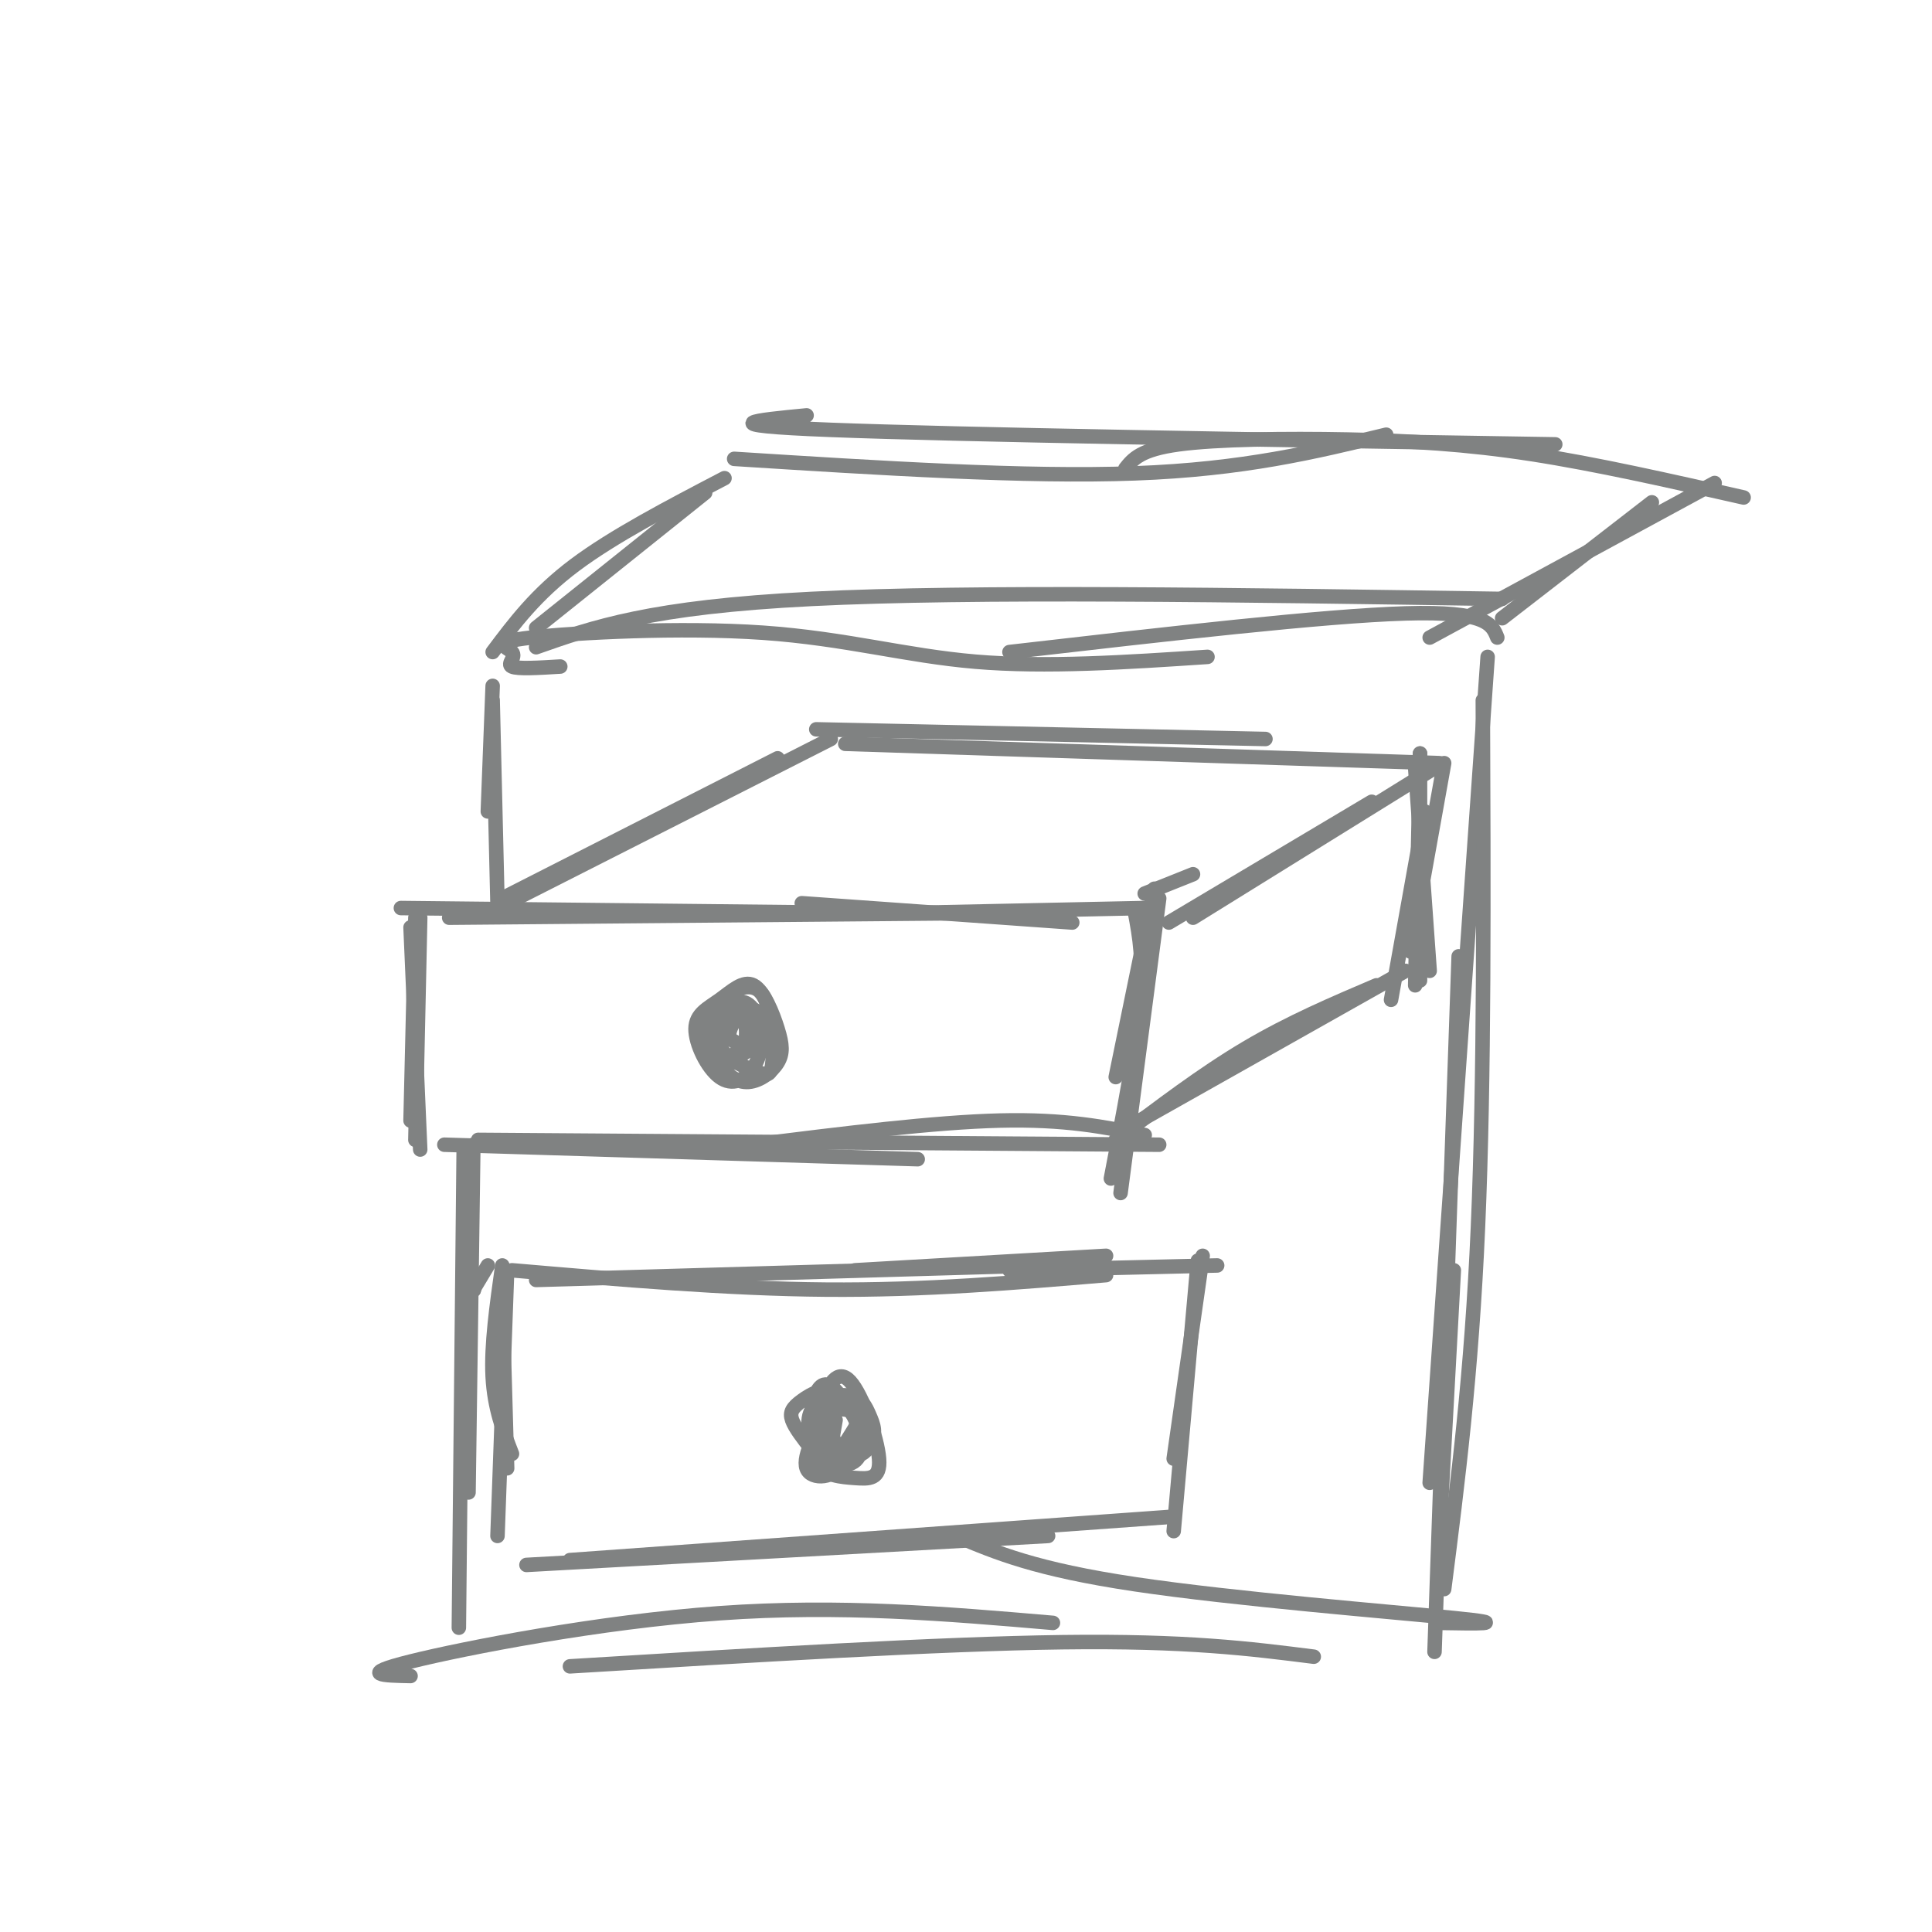 <svg viewBox='0 0 400 400' version='1.1' xmlns='http://www.w3.org/2000/svg' xmlns:xlink='http://www.w3.org/1999/xlink'><g fill='none' stroke='#808282' stroke-width='3' stroke-linecap='round' stroke-linejoin='round'><path d='M85,192c0.000,0.000 2.000,46.000 2,46'/><path d='M87,190c0.000,0.000 -1.000,46.000 -1,46'/><path d='M86,190c0.000,0.000 -1.000,42.000 -1,42'/><path d='M83,188c0.000,0.000 94.000,1.000 94,1'/><path d='M93,190c0.000,0.000 115.000,-1.000 115,-1'/><path d='M166,187c0.000,0.000 56.000,4.000 56,4'/><path d='M189,189c0.000,0.000 48.000,-1.000 48,-1'/><path d='M239,184c0.000,0.000 -8.000,39.000 -8,39'/><path d='M235,189c0.917,4.917 1.833,9.833 1,19c-0.833,9.167 -3.417,22.583 -6,36'/><path d='M240,186c0.000,0.000 -8.000,61.000 -8,61'/><path d='M92,237c0.000,0.000 98.000,3.000 98,3'/><path d='M99,236c0.000,0.000 141.000,1.000 141,1'/><path d='M237,235c-8.250,-1.667 -16.500,-3.333 -30,-3c-13.500,0.333 -32.250,2.667 -51,5'/><path d='M98,267c0.000,0.000 0.100,0.100 0.1,0.1'/><path d='M98,267c0.000,0.000 0.100,0.100 0.1,0.1'/><path d='M98,267c0.000,0.000 3.000,-5.000 3,-5'/><path d='M104,262c-1.167,8.250 -2.333,16.500 -2,23c0.333,6.500 2.167,11.250 4,16'/><path d='M105,263c0.000,0.000 -2.000,55.000 -2,55'/><path d='M104,269c0.000,0.000 1.000,35.000 1,35'/><path d='M106,263c22.250,1.917 44.500,3.833 65,4c20.500,0.167 39.250,-1.417 58,-3'/><path d='M111,265c0.000,0.000 104.000,-3.000 104,-3'/><path d='M177,263c0.000,0.000 52.000,-3.000 52,-3'/><path d='M209,263c0.000,0.000 43.000,-1.000 43,-1'/><path d='M249,260c0.000,0.000 -6.000,42.000 -6,42'/><path d='M248,261c0.000,0.000 -5.000,56.000 -5,56'/><path d='M109,324c0.000,0.000 108.000,-6.000 108,-6'/><path d='M118,323c0.000,0.000 125.000,-9.000 125,-9'/><path d='M168,300c-1.721,-2.206 -3.442,-4.411 -4,-6c-0.558,-1.589 0.046,-2.560 2,-4c1.954,-1.440 5.257,-3.349 8,-1c2.743,2.349 4.927,8.957 4,12c-0.927,3.043 -4.963,2.522 -9,2'/><path d='M169,303c-1.419,-1.863 -0.468,-7.521 1,-12c1.468,-4.479 3.452,-7.781 6,-5c2.548,2.781 5.658,11.643 6,16c0.342,4.357 -2.085,4.209 -5,4c-2.915,-0.209 -6.317,-0.479 -8,-3c-1.683,-2.521 -1.645,-7.294 -1,-11c0.645,-3.706 1.899,-6.345 4,-5c2.101,1.345 5.051,6.672 8,12'/><path d='M180,299c-0.504,2.795 -5.764,3.782 -9,2c-3.236,-1.782 -4.450,-6.331 -3,-9c1.450,-2.669 5.563,-3.456 8,-3c2.437,0.456 3.199,2.154 4,4c0.801,1.846 1.641,3.840 0,6c-1.641,2.160 -5.763,4.485 -8,4c-2.237,-0.485 -2.589,-3.779 -2,-7c0.589,-3.221 2.120,-6.367 4,-7c1.880,-0.633 4.109,1.248 5,3c0.891,1.752 0.446,3.376 0,5'/><path d='M179,297c-1.665,2.415 -5.827,5.953 -8,6c-2.173,0.047 -2.356,-3.396 -2,-6c0.356,-2.604 1.250,-4.369 3,-5c1.750,-0.631 4.356,-0.128 6,1c1.644,1.128 2.327,2.881 1,5c-1.327,2.119 -4.665,4.606 -6,4c-1.335,-0.606 -0.668,-4.303 0,-8'/><path d='M178,294c-2.111,3.505 -4.221,7.009 -6,9c-1.779,1.991 -3.226,2.468 -4,0c-0.774,-2.468 -0.876,-7.882 1,-8c1.876,-0.118 5.730,5.061 5,8c-0.730,2.939 -6.043,3.637 -7,1c-0.957,-2.637 2.441,-8.611 4,-10c1.559,-1.389 1.280,1.805 1,5'/><path d='M172,299c0.167,0.833 0.083,0.417 0,0'/><path d='M146,217c-0.389,-3.277 -0.779,-6.555 1,-8c1.779,-1.445 5.725,-1.059 7,2c1.275,3.059 -0.122,8.789 -2,9c-1.878,0.211 -4.236,-5.097 -5,-8c-0.764,-2.903 0.068,-3.401 2,-3c1.932,0.401 4.966,1.700 8,3'/><path d='M157,212c1.340,2.239 0.688,6.336 -1,9c-1.688,2.664 -4.414,3.894 -7,2c-2.586,-1.894 -5.032,-6.914 -5,-10c0.032,-3.086 2.541,-4.239 5,-6c2.459,-1.761 4.866,-4.129 7,-3c2.134,1.129 3.994,5.756 5,9c1.006,3.244 1.156,5.107 0,7c-1.156,1.893 -3.619,3.817 -6,4c-2.381,0.183 -4.680,-1.376 -6,-4c-1.320,-2.624 -1.660,-6.312 -2,-10'/><path d='M147,210c1.753,-3.469 7.134,-7.143 10,-5c2.866,2.143 3.217,10.102 3,14c-0.217,3.898 -1.002,3.734 -3,3c-1.998,-0.734 -5.209,-2.039 -7,-4c-1.791,-1.961 -2.160,-4.577 -1,-7c1.160,-2.423 3.851,-4.652 6,-3c2.149,1.652 3.757,7.186 3,9c-0.757,1.814 -3.878,-0.093 -7,-2'/><path d='M151,215c-0.467,-1.876 1.864,-5.565 4,-6c2.136,-0.435 4.075,2.383 3,5c-1.075,2.617 -5.164,5.033 -6,5c-0.836,-0.033 1.582,-2.517 4,-5'/><path d='M104,186c0.000,0.000 57.000,-29.000 57,-29'/><path d='M105,187c0.000,0.000 67.000,-34.000 67,-34'/><path d='M169,151c0.000,0.000 93.000,2.000 93,2'/><path d='M175,154c0.000,0.000 123.000,4.000 123,4'/><path d='M237,185c0.000,0.000 10.000,-4.000 10,-4'/><path d='M242,191c0.000,0.000 42.000,-25.000 42,-25'/><path d='M297,159c0.000,0.000 -50.000,31.000 -50,31'/><path d='M299,158c0.000,0.000 -7.000,39.000 -7,39'/><path d='M295,168c0.000,0.000 -7.000,39.000 -7,39'/><path d='M231,236c9.000,-6.833 18.000,-13.667 27,-19c9.000,-5.333 18.000,-9.167 27,-13'/><path d='M291,201c0.000,0.000 -55.000,31.000 -55,31'/><path d='M293,159c0.000,0.000 3.000,42.000 3,42'/><path d='M294,156c0.000,0.000 0.000,47.000 0,47'/><path d='M294,156c0.000,0.000 -1.000,48.000 -1,48'/><path d='M308,136c0.000,0.000 -12.000,171.000 -12,171'/><path d='M307,145c0.167,39.167 0.333,78.333 -1,109c-1.333,30.667 -4.167,52.833 -7,75'/><path d='M302,198c0.000,0.000 -5.000,144.000 -5,144'/><path d='M301,263c0.000,0.000 -3.000,55.000 -3,55'/><path d='M102,145c0.000,0.000 1.000,42.000 1,42'/><path d='M102,142c0.000,0.000 -1.000,26.000 -1,26'/><path d='M98,237c0.000,0.000 -1.000,72.000 -1,72'/><path d='M96,238c0.000,0.000 -1.000,99.000 -1,99'/><path d='M85,347c-5.578,-0.111 -11.156,-0.222 0,-3c11.156,-2.778 39.044,-8.222 64,-10c24.956,-1.778 46.978,0.111 69,2'/><path d='M118,345c38.167,-2.333 76.333,-4.667 102,-5c25.667,-0.333 38.833,1.333 52,3'/><path d='M298,336c7.778,0.133 15.556,0.267 3,-1c-12.556,-1.267 -45.444,-3.933 -66,-7c-20.556,-3.067 -28.778,-6.533 -37,-10'/><path d='M116,138c-4.421,0.270 -8.843,0.540 -10,0c-1.157,-0.540 0.950,-1.891 0,-3c-0.950,-1.109 -4.956,-1.978 4,-3c8.956,-1.022 30.873,-2.198 48,-1c17.127,1.198 29.465,4.771 44,6c14.535,1.229 31.268,0.115 48,-1'/><path d='M111,134c11.833,-4.167 23.667,-8.333 57,-10c33.333,-1.667 88.167,-0.833 143,0'/><path d='M310,132c-1.083,-2.750 -2.167,-5.500 -19,-5c-16.833,0.500 -49.417,4.250 -82,8'/><path d='M102,135c4.500,-6.000 9.000,-12.000 17,-18c8.000,-6.000 19.500,-12.000 31,-18'/><path d='M111,130c0.000,0.000 35.000,-28.000 35,-28'/><path d='M152,95c30.250,1.917 60.500,3.833 83,3c22.500,-0.833 37.250,-4.417 52,-8'/><path d='M167,86c-10.417,1.000 -20.833,2.000 5,3c25.833,1.000 87.917,2.000 150,3'/><path d='M233,97c1.560,-1.964 3.119,-3.929 11,-5c7.881,-1.071 22.083,-1.250 35,-1c12.917,0.250 24.548,0.929 38,3c13.452,2.071 28.726,5.536 44,9'/><path d='M355,100c0.000,0.000 -59.000,32.000 -59,32'/><path d='M342,104c0.000,0.000 -31.000,24.000 -31,24'/></g>
</svg>